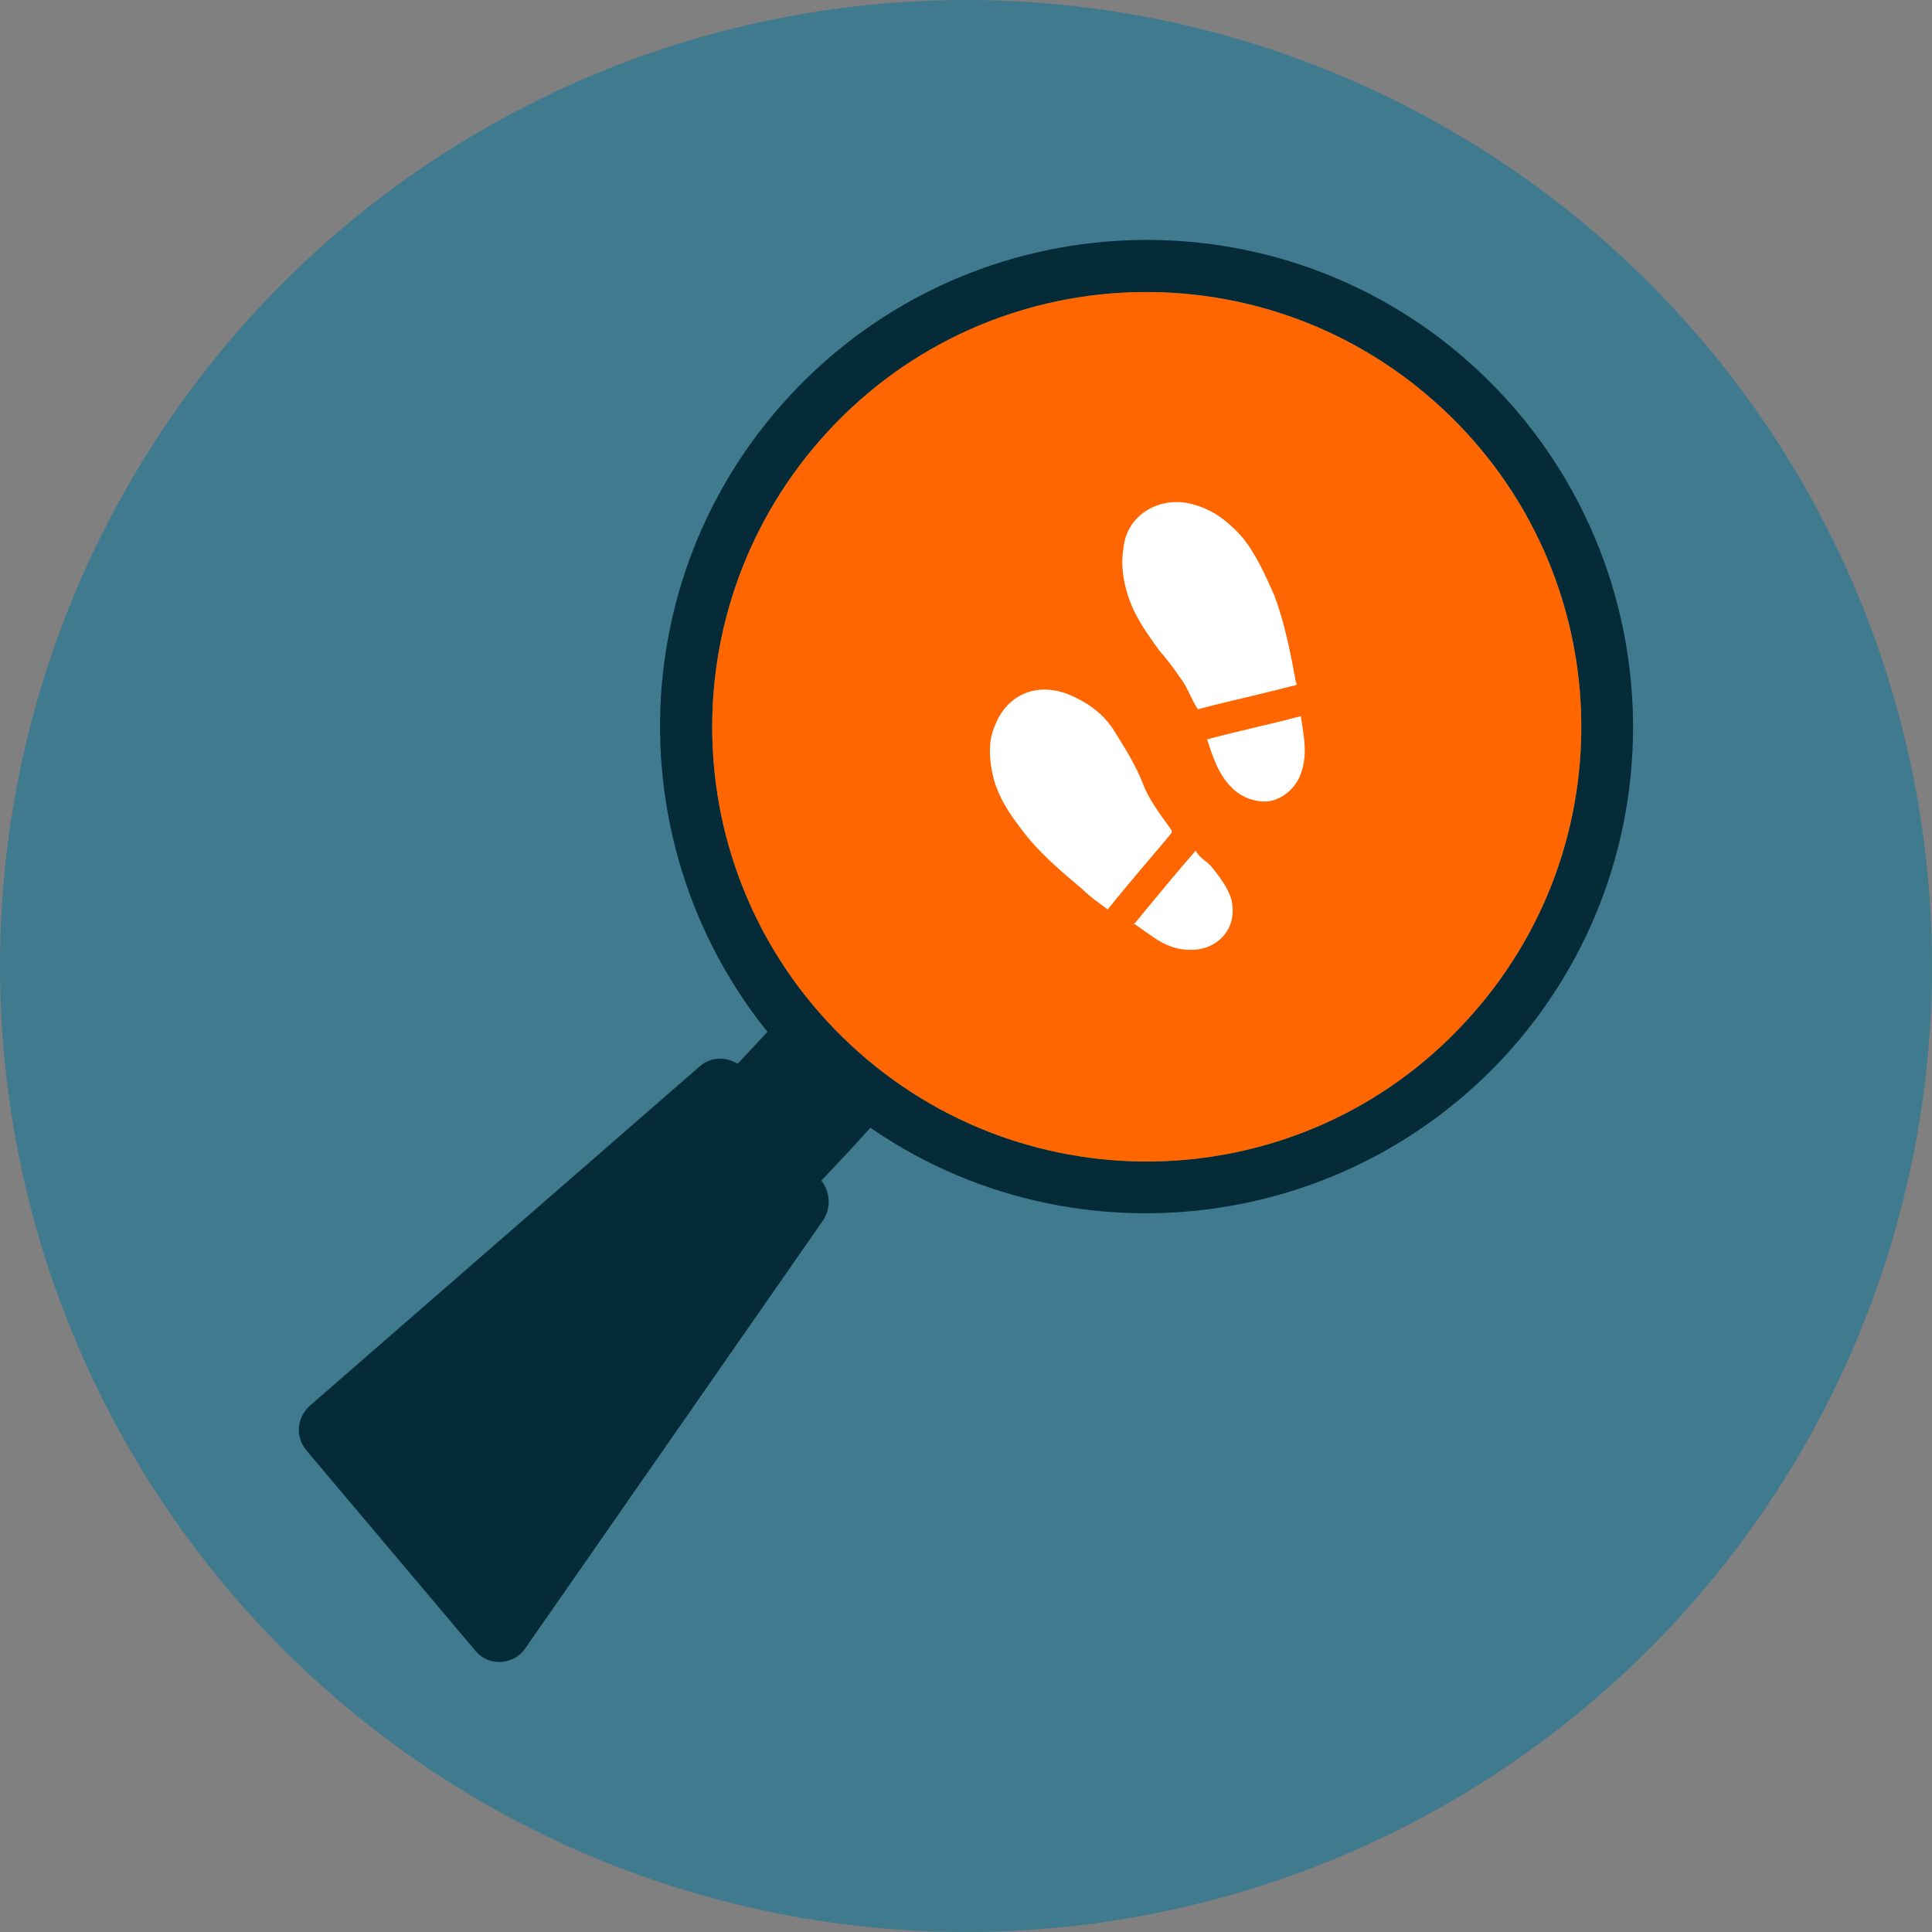 <?xml version="1.0" encoding="UTF-8"?>
<!-- Generator: Adobe Illustrator 27.4.0, SVG Export Plug-In . SVG Version: 6.00 Build 0)  -->
<svg xmlns="http://www.w3.org/2000/svg" xmlns:xlink="http://www.w3.org/1999/xlink" version="1.1" id="Laag_2" x="0px" y="0px" viewBox="0 0 191 191" style="enable-background:new 0 0 191 191;" xml:space="preserve">
<rect x="0" y="0" width="191" height="191" fill="#808080" stroke="none"/>
<style type="text/css">
	.st0{fill:#407A8E;}
	.st1{fill:#062B38;}
	.st2{clip-path:url(#SVGID_00000150101403031154498860000001896929222195490962_);fill:#FFFFFF;}
</style>
<g id="Laag_1-2">
	<circle class="st0" cx="95.5" cy="95.5" r="95.5"></circle>
	<g id="Vergrootglas_00000111175663152897485890000011901484701061299080_">
		<g>
			<polygon class="st1" points="69.9,108.4 80.1,117.9 84.5,113.2 87.3,110.1 77.1,100.7 74.2,103.8    "></polygon>
			<path class="st1" d="M30.3,143.4L47,163.2c1.3,1.6,3.8,1.4,4.9-0.2l29.5-42.4c0.7-1.1,0.7-2.5,0-3.6l-7.6-11     c-1.1-1.5-3.2-1.8-4.6-0.6l-38.6,33.6C29.3,140.2,29.2,142.1,30.3,143.4z"></path>
			<path class="st1" d="M78.1,39.1c-18.1,19.5-16.9,49.9,2.5,68s49.9,16.9,68-2.5c18.1-19.5,16.9-49.9-2.5-68S96.2,19.6,78.1,39.1z      M81.9,42.6c16.1-17.4,43.3-18.4,60.7-2.2s18.4,43.3,2.2,60.7c-16.1,17.4-43.3,18.4-60.7,2.2S65.8,60,81.9,42.6z"></path>
			<g>
				<defs>
					<path id="SVGID_1_" d="M81.9,42.6c16.1-17.4,43.3-18.4,60.7-2.2s18.4,43.3,2.2,60.7c-16.1,17.4-43.3,18.4-60.7,2.2       S65.8,60,81.9,42.6z"></path>
				</defs>
				<use xlink:href="#SVGID_1_" style="overflow:visible;fill:#FF6600;"></use>
				<clipPath id="SVGID_00000031903200998153051930000017611971191376176830_">
					<use xlink:href="#SVGID_1_" style="overflow:visible;"></use>
				</clipPath>
				<path style="clip-path:url(#SVGID_00000031903200998153051930000017611971191376176830_);fill:#FFFFFF;" d="M109.5,89.9      c-0.8-0.6-1.7-1.2-2.5-2c-1.9-1.6-3.7-3.1-5.3-5c-1.6-2-3.1-4-3.6-6.5c-0.3-1.5-0.4-3.1,0.2-4.5c1.1-3.1,4-4.5,7.2-3.3      c2,0.8,3.7,2,4.8,3.9c1,1.6,2,3.2,2.7,5c0.6,1.6,1.7,3,2.7,4.4c0.2,0.3,0.2,0.4,0,0.6c-2,2.4-4.1,4.8-6.1,7.3      c0,0-0.1,0.1-0.3,0.2L109.5,89.9z"></path>
				<path style="clip-path:url(#SVGID_00000031903200998153051930000017611971191376176830_);fill:#FFFFFF;" d="M118.4,70.1      c-0.7-1.1-1-2.2-1.8-3.2c-0.6-0.9-1.3-1.8-2-2.6c-1.3-1.8-2.6-3.6-3.2-5.8c-0.5-1.7-0.6-3.3-0.2-5.1c0.7-2.7,3.4-4.1,6-3.7      c2.3,0.4,4,1.6,5.6,3.4c1.4,1.7,2.3,3.8,3.2,5.8c1,2.7,1.6,5.7,2.1,8.5c0.2,0.3,0,0.4-0.3,0.4c-3,0.8-6.3,1.5-9.3,2.3l0,0      L118.4,70.1z"></path>
				<path style="clip-path:url(#SVGID_00000031903200998153051930000017611971191376176830_);fill:#FFFFFF;" d="M119.3,73.1      c3-0.8,6.3-1.5,9.3-2.3c0.3,2,0.7,3.8,0,5.7c-0.6,1.7-2.4,3-4.1,2.7c-1-0.1-2-0.6-2.7-1.3c-1.4-1.4-1.9-3.1-2.5-4.9L119.3,73.1z      "></path>
				<path style="clip-path:url(#SVGID_00000031903200998153051930000017611971191376176830_);fill:#FFFFFF;" d="M112,91.5      c2-2.4,4.1-5,6.2-7.4c0.4,0.7,1,1,1.5,1.5c0.8,1,1.6,2,2,3.2c0.8,3-1.4,5.2-4.1,5.1c-1.3,0-2.5-0.5-3.5-1.2      c-0.6-0.4-1.3-0.9-2-1.4L112,91.5z"></path>
			</g>
		</g>
	</g>
</g>
</svg>
